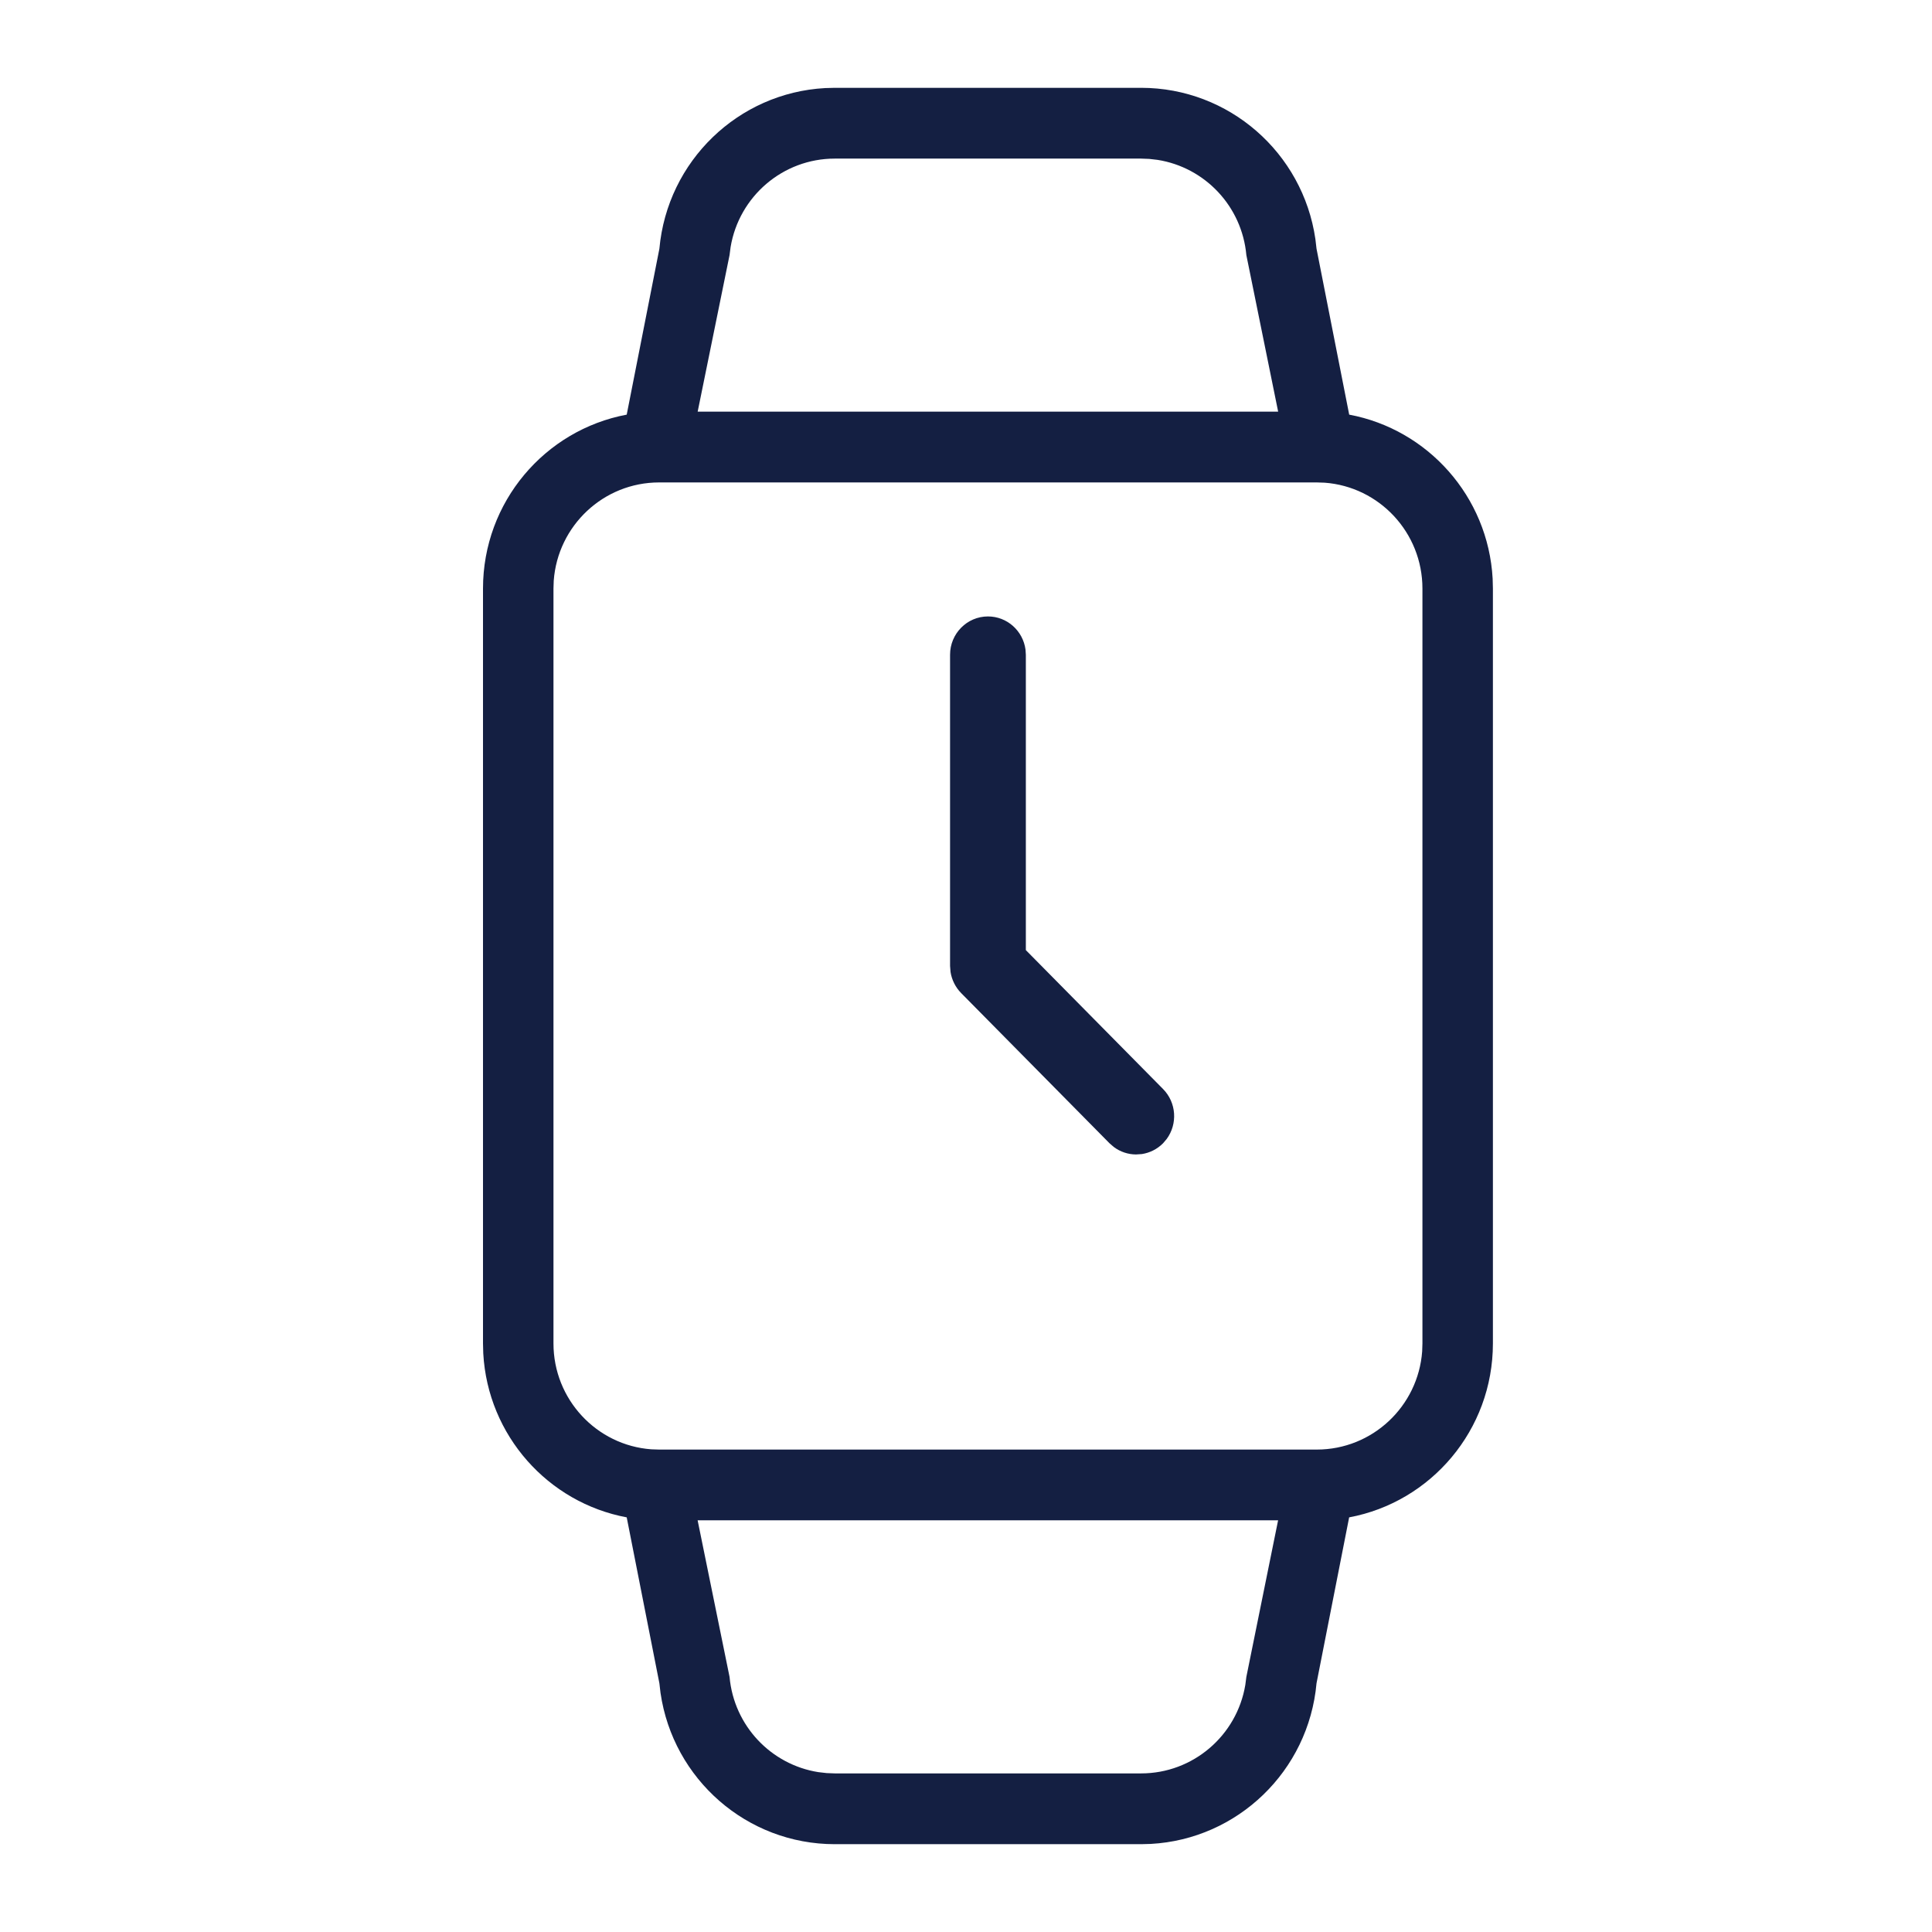<?xml version="1.0" encoding="UTF-8"?>
<svg width="44px" height="44px" viewBox="0 0 44 44" version="1.1" xmlns="http://www.w3.org/2000/svg" xmlns:xlink="http://www.w3.org/1999/xlink">
    <title>pic_serv_watch</title>
    <g id="Symbols" stroke="none" stroke-width="1" fill="none" fill-rule="evenodd">
        <g id="pic/services/watch" fill="#141F42" fill-rule="nonzero">
            <g id="pic_serv_watch">
                <path d="M25.988,2 C27.989,2 29.671,3.478 29.957,5.444 L29.983,5.665 L30.727,9.443 C32.518,9.778 33.891,11.308 33.994,13.178 L34,13.404 L34,30.596 C34,32.568 32.589,34.21 30.726,34.557 L29.983,38.335 C29.802,40.337 28.184,41.886 26.209,41.994 L25.988,42 L19.012,42 C17.011,42 15.329,40.522 15.043,38.556 L15.017,38.335 L14.273,34.557 C12.482,34.222 11.109,32.692 11.006,30.822 L11,30.596 L11,13.404 C11,11.432 12.41,9.792 14.273,9.443 L15.017,5.665 C15.198,3.663 16.816,2.114 18.791,2.006 L19.012,2 L25.988,2 Z M29.108,34.624 L15.888,34.624 L16.615,38.19 C16.716,39.307 17.563,40.189 18.636,40.359 L18.827,40.381 L19.012,40.388 L25.988,40.388 C27.17,40.388 28.168,39.528 28.361,38.374 L28.385,38.19 L29.108,34.624 Z M29.988,10.987 L15.012,10.987 C13.743,10.987 12.703,11.973 12.611,13.224 L12.605,13.404 L12.605,30.596 C12.605,31.87 13.587,32.915 14.832,33.007 L15.012,33.013 L29.988,33.013 C31.257,33.013 32.297,32.027 32.389,30.776 L32.395,30.596 L32.395,13.404 C32.395,12.13 31.413,11.085 30.168,10.993 L29.988,10.987 Z M22.5,14.039 C22.937,14.039 23.298,14.367 23.355,14.793 L23.363,14.912 L23.363,21.638 L26.488,24.802 C26.794,25.112 26.822,25.597 26.571,25.939 L26.488,26.037 C26.352,26.174 26.182,26.256 26.005,26.283 L25.871,26.292 C25.693,26.291 25.515,26.234 25.365,26.121 L25.268,26.037 L21.89,22.617 C21.761,22.486 21.677,22.318 21.648,22.137 L21.637,22 L21.637,14.912 C21.637,14.43 22.024,14.039 22.5,14.039 Z M25.988,3.612 L19.012,3.612 C17.83,3.612 16.832,4.472 16.639,5.626 L16.615,5.81 L15.889,9.375 L29.109,9.375 L28.385,5.81 C28.284,4.693 27.437,3.811 26.364,3.641 L26.173,3.619 L25.988,3.612 Z" id="Shape"></path>
            </g>
        </g>
    </g>
</svg>